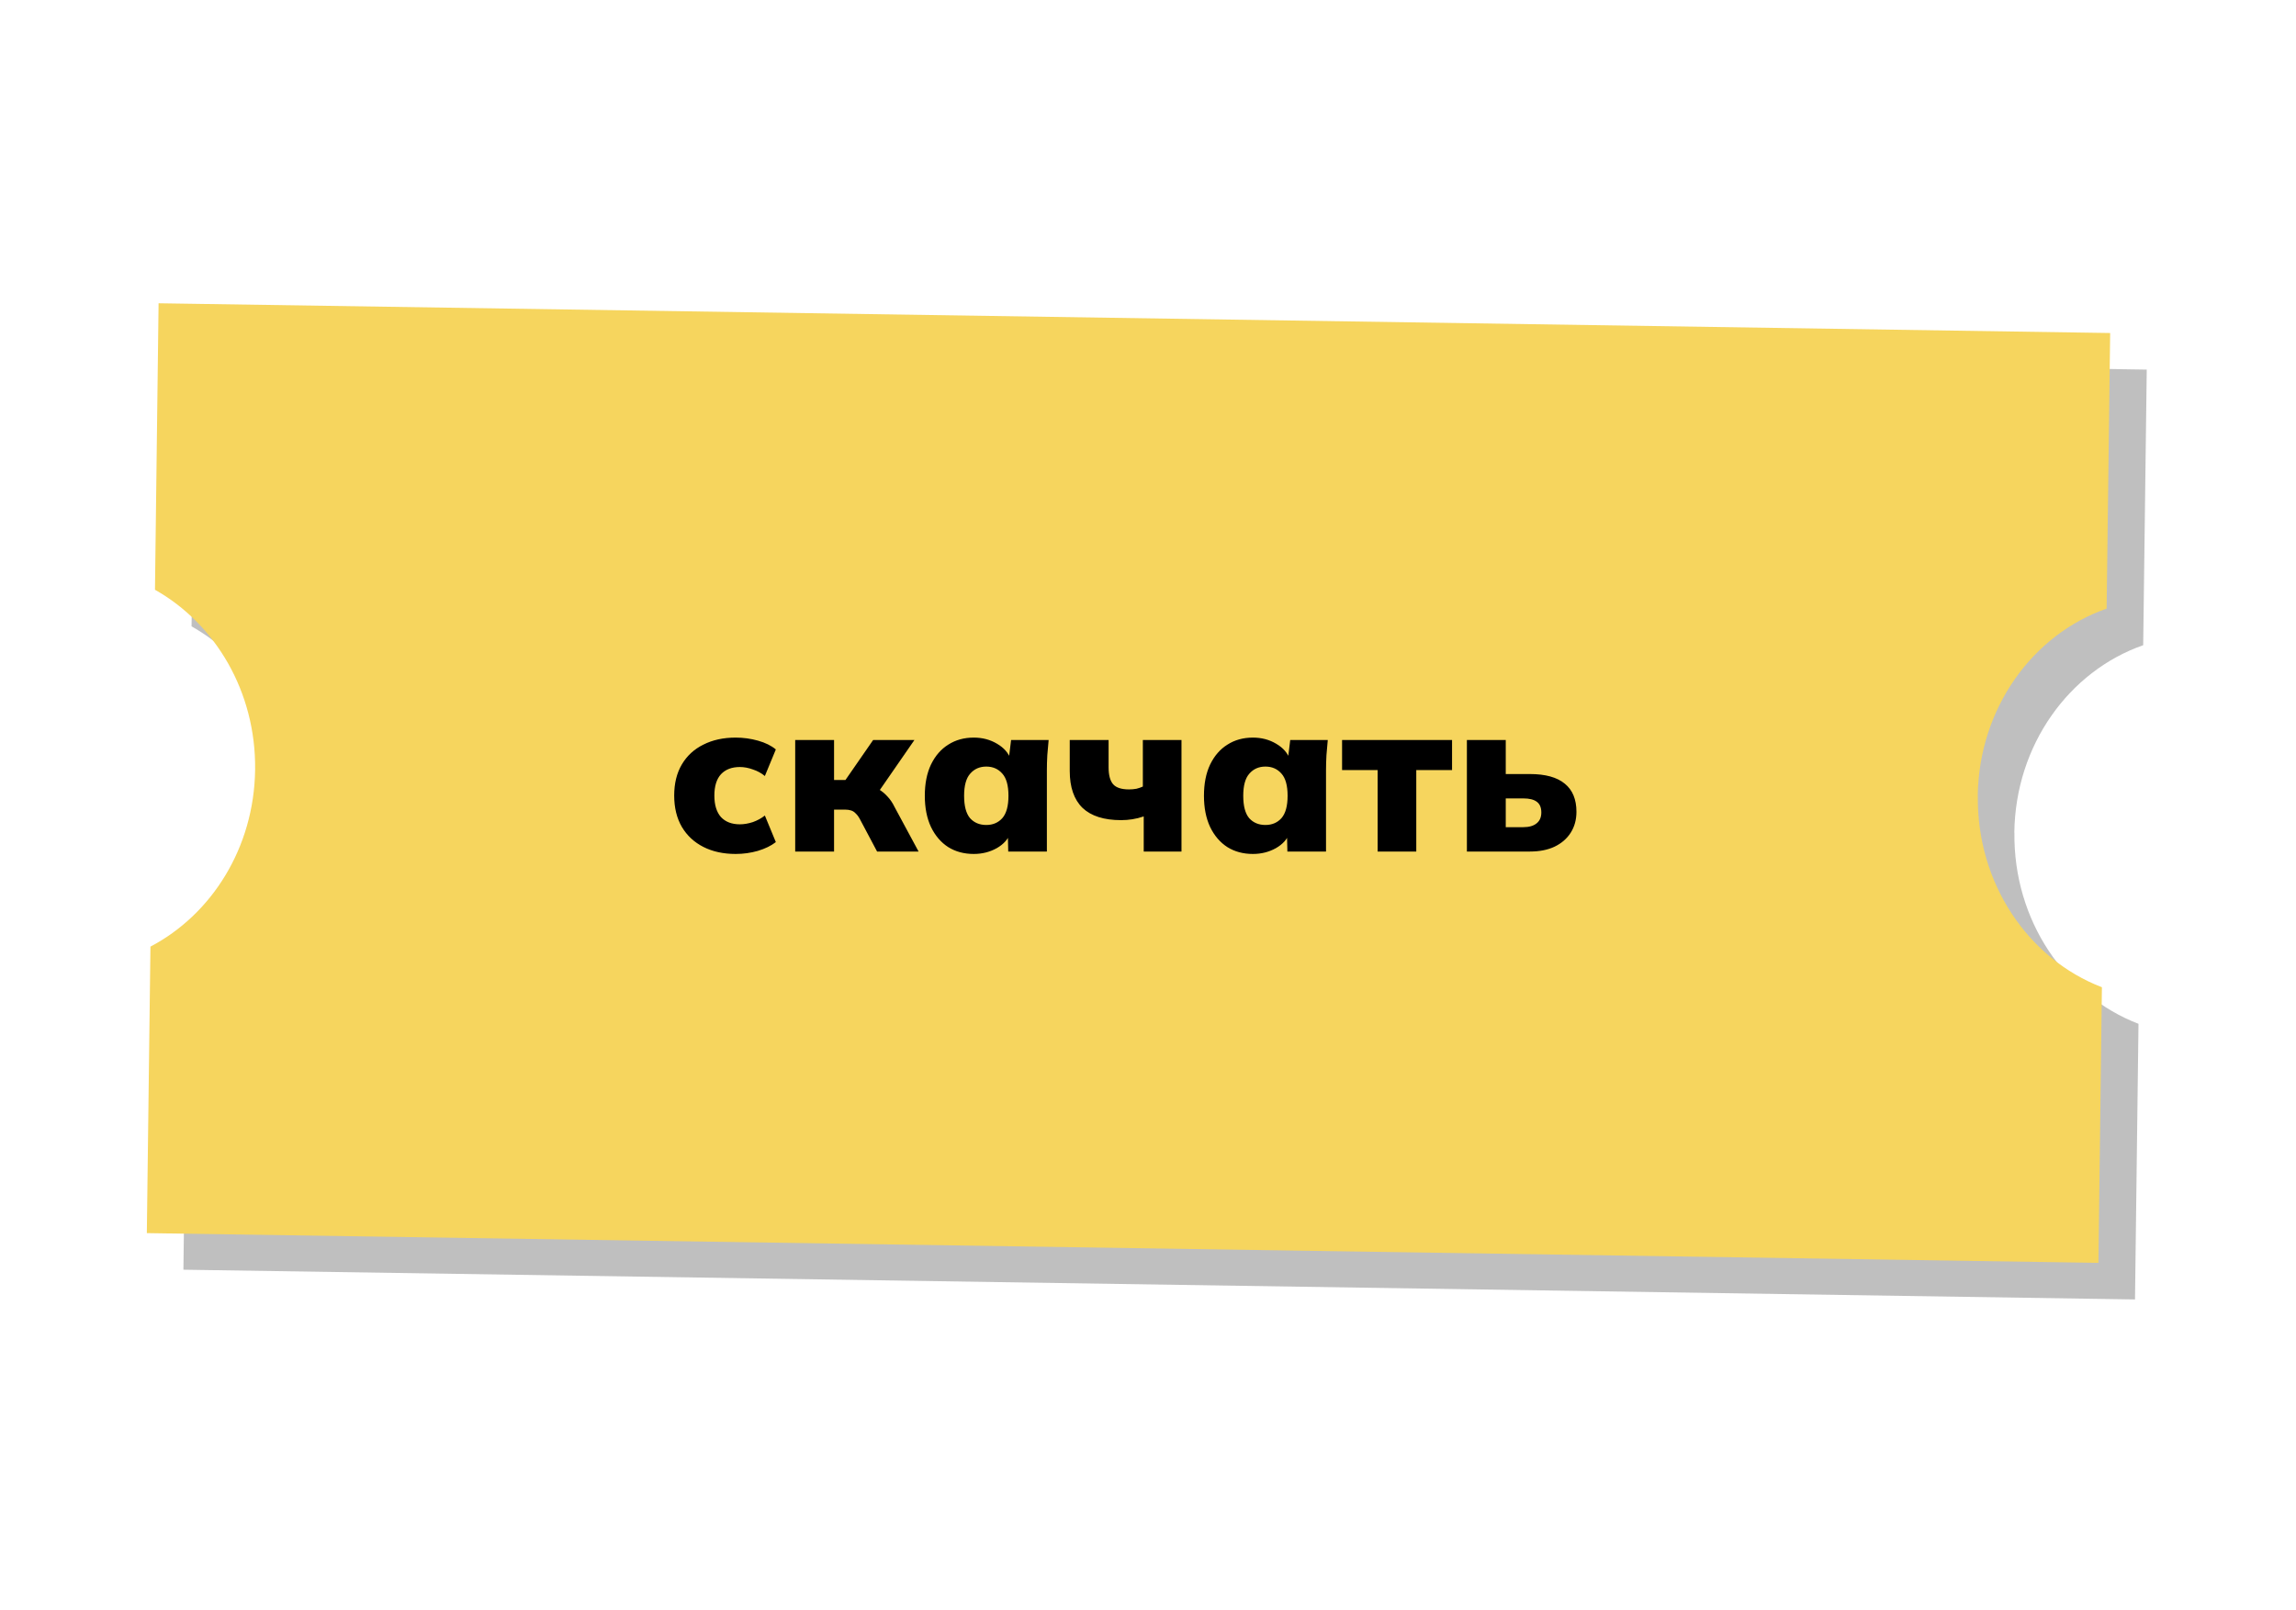 <?xml version="1.0" encoding="UTF-8"?> <svg xmlns="http://www.w3.org/2000/svg" width="251" height="176" viewBox="0 0 251 176" fill="none"> <path d="M220.207 91.019C220.328 81.411 226.221 73.35 234.295 70.533L234.684 40.404L21.335 37.153L20.941 68.471C27.535 72.183 31.995 79.624 31.889 88.147C31.78 96.678 27.133 103.97 20.446 107.482L20.051 138.801L233.4 142.052L233.781 111.921C225.777 108.857 220.096 100.62 220.217 91.012" fill="#BFBFBF"></path> <path d="M216.208 87.019C216.329 77.411 222.222 69.35 230.296 66.533L230.685 36.404L17.336 33.153L16.942 64.471C23.536 68.183 27.996 75.624 27.89 84.147C27.781 92.678 23.134 99.97 16.447 103.482L16.052 134.801L229.401 138.052L229.782 107.921C221.778 104.857 216.097 96.62 216.218 87.012" fill="#F6D55E"></path> <path d="M80.423 93.352C79.079 93.352 77.903 93.096 76.895 92.584C75.887 92.072 75.103 91.344 74.543 90.4C73.983 89.44 73.703 88.296 73.703 86.968C73.703 85.64 73.983 84.504 74.543 83.56C75.103 82.616 75.887 81.896 76.895 81.4C77.903 80.888 79.079 80.632 80.423 80.632C81.255 80.632 82.071 80.744 82.871 80.968C83.671 81.192 84.319 81.512 84.815 81.928L83.615 84.832C83.231 84.512 82.791 84.272 82.295 84.112C81.815 83.936 81.343 83.848 80.879 83.848C79.999 83.848 79.311 84.112 78.815 84.64C78.335 85.168 78.095 85.944 78.095 86.968C78.095 87.992 78.335 88.776 78.815 89.32C79.311 89.848 79.999 90.112 80.879 90.112C81.327 90.112 81.799 90.032 82.295 89.872C82.791 89.696 83.231 89.456 83.615 89.152L84.815 92.056C84.303 92.456 83.647 92.776 82.847 93.016C82.063 93.24 81.255 93.352 80.423 93.352ZM86.932 93.088V80.896H91.18V85.264H92.428L95.452 80.896H99.964L95.596 87.208L94.828 85.84C95.26 85.888 95.652 86.024 96.004 86.248C96.372 86.456 96.708 86.728 97.012 87.064C97.316 87.384 97.572 87.76 97.78 88.192L100.42 93.088H95.884L94.012 89.56C93.868 89.288 93.716 89.08 93.556 88.936C93.412 88.776 93.244 88.664 93.052 88.6C92.86 88.536 92.636 88.504 92.38 88.504H91.18V93.088H86.932ZM106.453 93.352C105.397 93.352 104.469 93.104 103.669 92.608C102.869 92.096 102.237 91.36 101.773 90.4C101.325 89.44 101.101 88.304 101.101 86.992C101.101 85.664 101.325 84.528 101.773 83.584C102.237 82.624 102.869 81.896 103.669 81.4C104.469 80.888 105.397 80.632 106.453 80.632C107.397 80.632 108.245 80.856 108.997 81.304C109.765 81.752 110.269 82.336 110.509 83.056H110.269L110.533 80.896H114.637C114.589 81.44 114.541 81.992 114.493 82.552C114.461 83.112 114.445 83.664 114.445 84.208V93.088H110.221L110.173 91.024H110.461C110.221 91.728 109.717 92.296 108.949 92.728C108.197 93.144 107.365 93.352 106.453 93.352ZM107.821 90.184C108.541 90.184 109.125 89.936 109.573 89.44C110.021 88.928 110.245 88.112 110.245 86.992C110.245 85.872 110.021 85.064 109.573 84.568C109.125 84.056 108.541 83.8 107.821 83.8C107.101 83.8 106.517 84.056 106.069 84.568C105.621 85.064 105.397 85.872 105.397 86.992C105.397 88.112 105.613 88.928 106.045 89.44C106.493 89.936 107.085 90.184 107.821 90.184ZM125.033 93.088V89.248C124.617 89.392 124.201 89.496 123.785 89.56C123.385 89.624 122.977 89.656 122.561 89.656C120.689 89.656 119.281 89.208 118.337 88.312C117.409 87.4 116.945 86.056 116.945 84.28V80.896H121.193V83.896C121.193 84.744 121.361 85.36 121.697 85.744C122.033 86.112 122.609 86.296 123.425 86.296C123.713 86.296 123.985 86.272 124.241 86.224C124.497 86.16 124.729 86.08 124.937 85.984V80.896H129.161V93.088H125.033ZM136.969 93.352C135.913 93.352 134.985 93.104 134.185 92.608C133.385 92.096 132.753 91.36 132.289 90.4C131.841 89.44 131.617 88.304 131.617 86.992C131.617 85.664 131.841 84.528 132.289 83.584C132.753 82.624 133.385 81.896 134.185 81.4C134.985 80.888 135.913 80.632 136.969 80.632C137.913 80.632 138.761 80.856 139.513 81.304C140.281 81.752 140.785 82.336 141.025 83.056H140.785L141.049 80.896H145.153C145.105 81.44 145.057 81.992 145.009 82.552C144.977 83.112 144.961 83.664 144.961 84.208V93.088H140.737L140.689 91.024H140.977C140.737 91.728 140.233 92.296 139.465 92.728C138.713 93.144 137.881 93.352 136.969 93.352ZM138.337 90.184C139.057 90.184 139.641 89.936 140.089 89.44C140.537 88.928 140.761 88.112 140.761 86.992C140.761 85.872 140.537 85.064 140.089 84.568C139.641 84.056 139.057 83.8 138.337 83.8C137.617 83.8 137.033 84.056 136.585 84.568C136.137 85.064 135.913 85.872 135.913 86.992C135.913 88.112 136.129 88.928 136.561 89.44C137.009 89.936 137.601 90.184 138.337 90.184ZM150.604 93.088V84.184H146.716V80.896H158.74V84.184H154.828V93.088H150.604ZM160.362 93.088V80.896H164.61V84.616H167.25C168.946 84.616 170.218 84.968 171.066 85.672C171.914 86.36 172.338 87.384 172.338 88.744C172.338 89.608 172.13 90.368 171.714 91.024C171.298 91.68 170.706 92.192 169.938 92.56C169.186 92.912 168.29 93.088 167.25 93.088H160.362ZM164.61 90.424H166.53C167.154 90.424 167.634 90.288 167.97 90.016C168.322 89.744 168.498 89.344 168.498 88.816C168.498 88.272 168.33 87.88 167.994 87.64C167.674 87.4 167.186 87.28 166.53 87.28H164.61V90.424Z" fill="black"></path> </svg> 